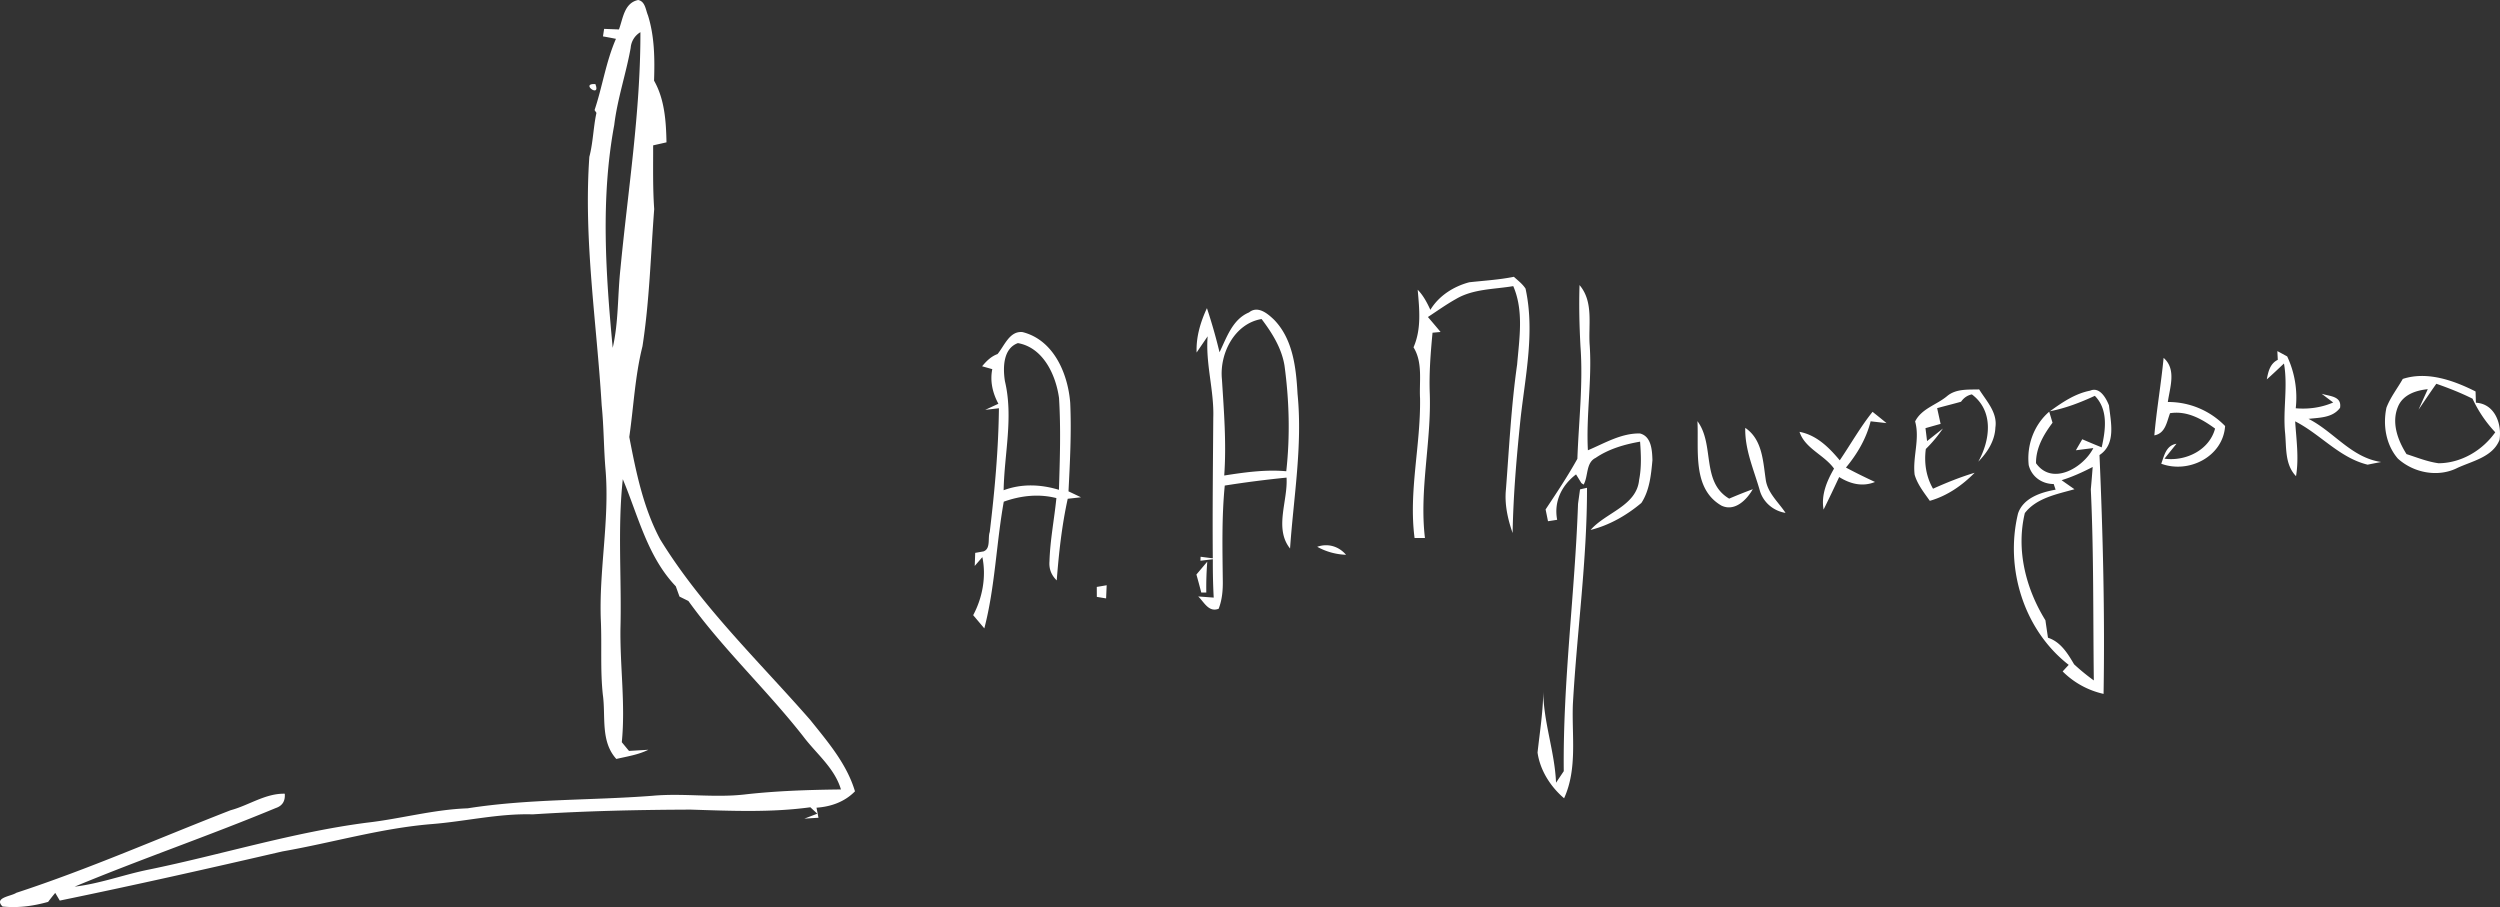 <svg width="226" height="82" fill="none" xmlns="http://www.w3.org/2000/svg"><rect width="100%" height="100%" fill="#333333" stroke="none"/><path d="M223.822 36.407c1.697.09 2.361 1.9 2.135 3.354-.607 1.545-2.422 1.904-3.785 2.528-1.754.896-3.972.467-5.404-.831-1.081-1.251-1.368-3.017-1.033-4.606.356-.935.985-1.731 1.476-2.597 2.196-.718 4.597.13 6.58 1.134.009.251.022.762.031 1.017zm-.304-.364c-1.055-.528-2.153-.961-3.273-1.35-.551.77-1.072 1.562-1.611 2.346.278-.624.56-1.243.838-1.857-1.042.103-2.192.476-2.661 1.506-.66 1.476-.069 3.082.738 4.363.955.307 1.901.692 2.9.827 2.04-.013 3.963-1.156 5.122-2.8a11.46 11.46 0 01-2.053-3.035zm-8.256 5.722c-.408.078-.816.156-1.229.242-2.543-.619-4.271-2.757-6.55-3.917.104 1.65.352 3.307.078 4.956-1.046-1.078-.851-2.645-.998-4.008-.183-2.065.269-4.125-.091-6.177-.513.48-1.021.97-1.554 1.437.13-.7.29-1.424.994-1.77-.009-.2-.031-.593-.039-.788.299.156.594.32.889.48a8.756 8.756 0 01.773 4.688c1.163.1 2.318-.06 3.386-.523-.261-.195-.786-.593-1.046-.792.716.238 1.836.199 1.667 1.272-.669.91-1.841.883-2.852 1 2.296 1.164 3.88 3.515 6.572 3.9zm-19.29-5.424a7.155 7.155 0 015.178 2.173c-.186 2.766-3.29 4.329-5.773 3.407.274-.745.439-1.654 1.376-1.805-.269.337-.816 1.013-1.085 1.35 1.914.256 4.054-.766 4.575-2.722-1.189-.866-2.531-1.632-4.072-1.39-.299.788-.412 1.818-1.419 2.004.204-2.346.616-4.666.838-7.007 1.185 1.043.56 2.675.382 3.99zm-5.318.312c.161 1.515.664 3.48-.86 4.485.313 7.19.491 14.396.369 21.59a7.543 7.543 0 01-3.698-2.03c.135-.152.408-.446.547-.593-4.067-3.164-5.778-8.74-4.584-13.678.465-1.411 2.079-1.926 3.399-2.16-.043-.13-.13-.38-.169-.51-1.072-.005-2.001-.663-2.262-1.71-.195-1.797.473-3.64 1.854-4.831.073.247.225.749.299 1-.807 1.078-1.502 2.264-1.493 3.657 1.467 2.078 4.284.403 5.183-1.367-.395.047-1.185.147-1.58.199.143-.251.434-.745.577-.996.586.251 1.168.498 1.758.732.347-1.563.617-3.398-.621-4.658-1.302.602-2.643 1.121-4.058 1.394 1.107-.8 2.27-1.597 3.633-1.861.864-.377 1.446.67 1.706 1.337zm-1.476 5.562c-.903.468-1.832.892-2.808 1.195.386.277.777.545 1.163.818-1.58.446-3.438.788-4.488 2.156-.799 3.328.086 6.821 1.862 9.691.074.524.152 1.047.23 1.575 1.146.373 1.788 1.425 2.361 2.403a18.675 18.675 0 001.784 1.459c-.074-5.757 0-11.527-.273-17.28.065-.67.117-1.346.169-2.017zm-10.262-7.012c.656 1.052 1.672 2.09 1.468 3.437-.044 1.207-.721 2.255-1.546 3.095 1.081-1.948 1.424-4.58-.581-6.082-.4.083-.725.303-.977.663-.716.203-1.441.38-2.162.58l.313 1.424c-.456.125-.908.255-1.368.385.039.29.109.874.144 1.169.36-.286 1.076-.849 1.432-1.135a12.373 12.373 0 01-1.545 1.849c-.165 1.25.021 2.493.651 3.592 1.228-.55 2.474-1.056 3.763-1.441-1.137 1.151-2.483 2.09-4.054 2.536-.521-.744-1.116-1.476-1.372-2.363-.191-1.606.491-3.22.044-4.813.586-1.164 1.923-1.49 2.869-2.273.812-.7 1.932-.593 2.921-.623zm-9.636 2.026c.425.338.846.675 1.263 1.022-.36-.044-1.077-.122-1.437-.165-.391 1.558-1.211 2.952-2.231 4.181.859.463 1.741.892 2.626 1.303-1.124.463-2.244.178-3.238-.446-.46.987-.925 1.965-1.411 2.944-.234-1.334.295-2.576.946-3.706-.894-1.25-2.626-1.809-3.121-3.324 1.55.295 2.67 1.416 3.638 2.576.99-1.459 1.858-3.004 2.965-4.385zm-9.663 6.086c.152 1.233 1.15 2.069 1.797 3.051-1.072-.169-1.984-.922-2.309-1.96-.53-1.888-1.381-3.728-1.333-5.727 1.541 1.043 1.602 2.986 1.845 4.636zm-1.164.909c-.551.969-1.636 2.056-2.834 1.484-2.67-1.545-2.032-5.042-2.171-7.635 1.585 2.12.308 5.488 2.869 7.003a43.362 43.362 0 012.136-.852zm-10.201-5.039c1.042.26 1.103 1.541 1.129 2.416-.122 1.315-.256 2.73-.999 3.865-1.328 1.117-2.891 2.017-4.592 2.441 1.376-1.584 4.167-2.168 4.388-4.532.226-1.138.17-2.303.087-3.45-1.411.247-2.821.654-4.019 1.468-.899.441-.651 1.658-1.086 2.415l-.204-.139c-.117-.194-.36-.588-.481-.783-1.298.983-2.023 2.467-1.706 4.103-.209.035-.621.1-.829.13-.053-.264-.161-.796-.217-1.065.994-1.501 2.001-3.003 2.873-4.579.122-3.39.53-6.787.278-10.18-.096-1.84-.143-3.684-.083-5.524 1.307 1.546.773 3.628.921 5.476.212 3.16-.335 6.298-.165 9.458 1.51-.637 3.017-1.554 4.705-1.52z" fill="#fff"/><path d="M143.465 44.098c.013 6.536-.912 13.029-1.276 19.552-.113 2.84.425 5.834-.795 8.514-1.228-1.043-2.175-2.532-2.4-4.134.208-1.909.521-3.809.516-5.735-.03 2.874 1.038 5.592 1.155 8.462.234-.35.469-.697.699-1.043-.087-8.077 1.011-16.098 1.289-24.157.043-.33.139-.987.182-1.316.157-.039.473-.108.63-.143zm-5.556-18.006c.846 3.87-.005 7.812-.443 11.678-.36 3.462-.664 6.934-.725 10.414-.443-1.268-.742-2.606-.603-3.956.291-3.766.477-7.54 1.011-11.28.195-2.346.617-4.844-.351-7.082-1.737.295-3.625.239-5.188 1.17-.872.488-1.688 1.073-2.526 1.622.386.45.768.9 1.146 1.355-.182.013-.547.048-.729.065-.174 1.84-.322 3.688-.248 5.54.143 4.355-.955 8.675-.438 13.02-.235 0-.703-.004-.938-.004-.551-4.212.564-8.406.495-12.622-.082-1.536.265-3.229-.59-4.614.729-1.666.529-3.454.377-5.207.508.52.847 1.169 1.146 1.818.773-1.273 2.101-2.117 3.521-2.493 1.345-.147 2.7-.225 4.028-.493.369.337.781.644 1.055 1.069zM119.077 49.43c.968-.341 1.949-.043 2.605.723a5.793 5.793 0 01-2.605-.723zm-3.914-20.538c1.727 1.762 2.005 4.368 2.135 6.714.465 4.675-.356 9.328-.677 13.98-1.454-1.822-.182-4.31-.317-6.41a96.91 96.91 0 00-5.586.719c-.278 2.843-.209 5.7-.178 8.553.017.87-.052 1.761-.374 2.584-.903.35-1.311-.602-1.849-1.113l1.402.104a58.128 58.128 0 01-.078-3.467c-.282.035-.838.1-1.12.134l.013-.359c.278.035.829.108 1.103.143-.035-4.238.013-8.475.043-12.713.083-2.471-.712-4.882-.508-7.358-.251.368-.751 1.1-.998 1.467-.056-1.406.347-2.753.933-4.012a48.998 48.998 0 011.138 3.986c.646-1.328 1.172-2.978 2.665-3.6.79-.642 1.671.09 2.253.648zm-1.116-.052c-2.457.412-3.816 3.139-3.585 5.437.182 2.9.416 5.804.208 8.709 1.858-.29 3.729-.554 5.608-.386.356-3.18.269-6.392-.16-9.557-.261-1.58-1.12-2.947-2.071-4.203z" fill="#fff"/><path d="M109.137 50.773a29.83 29.83 0 00-.087 2.791h-.456a69.264 69.264 0 00-.438-1.627c.33-.39.659-.78.981-1.164zm-9.094 2.133l-.052 1.19-.838-.138-.004-.9c.221-.035.668-.113.894-.152zm-3.451-8.488c.382.178.755.36 1.129.537-.3.035-.899.1-1.198.134-.534 2.428-.803 4.9-.994 7.38-.495-.48-.712-1.052-.656-1.718.057-1.922.434-3.814.625-5.723-1.593-.406-3.225-.225-4.757.325-.682 3.805-.782 7.7-1.758 11.453-.335-.398-.673-.796-1.007-1.194.846-1.585 1.193-3.49.829-5.247l-.69.797c.017-.394.03-.788.043-1.182.182-.03.555-.1.742-.13.686-.238.378-1.212.573-1.757.447-3.718.786-7.44.83-11.185-.309.035-.925.108-1.238.143.4-.186.794-.368 1.19-.55-.521-.97-.773-2.034-.552-3.129l-.92-.26c.386-.467.816-.896 1.393-1.104.625-.748 1.09-2.112 2.262-1.986 2.817.705 4.11 3.766 4.31 6.406.118 2.662-.021 5.333-.156 7.99zm-4.575-13.4c-1.35.493-1.359 2.241-1.172 3.44.777 3.26-.057 6.571-.117 9.86 1.636-.61 3.35-.536 5-.038.087-2.762.178-5.536.009-8.294-.286-2.086-1.428-4.566-3.72-4.969zM73.24 65.074c1.592 1.99 3.307 3.973 4.05 6.462-.925.948-2.167 1.39-3.478 1.48.044.225.135.68.178.91-.421.025-.846.051-1.276.081l1.168-.45c-.157-.147-.47-.433-.626-.58-3.585.49-7.21.325-10.817.212-4.762.018-9.528.122-14.285.429-3.074-.09-6.073.636-9.12.879-4.576.372-8.99 1.683-13.5 2.471-6.694 1.55-13.396 3.06-20.129 4.445-.104-.173-.308-.519-.412-.696-.217.264-.434.532-.643.813-1.337.377-2.73.567-4.12.42-.824-.822.8-.922 1.242-1.238 6.58-2.155 12.923-4.96 19.373-7.466 1.65-.442 3.147-1.532 4.897-1.494.056.667-.217 1.096-.812 1.295-6.008 2.497-12.18 4.61-18.184 7.107 2.288-.269 4.45-1.09 6.694-1.541 6.576-1.35 13.014-3.367 19.686-4.238 3.064-.346 6.055-1.194 9.146-1.302 5.53-.87 11.142-.706 16.712-1.134 2.748-.251 5.504.19 8.252-.109 2.917-.337 5.851-.428 8.785-.463-.581-1.96-2.244-3.238-3.424-4.817-3.3-4.208-7.24-7.878-10.366-12.22-.2-.1-.604-.298-.803-.398a80.554 80.554 0 01-.335-.93c-2.565-2.68-3.398-6.376-4.792-9.683-.482 4.48-.095 8.994-.212 13.487-.048 3.433.46 6.86.121 10.289.217.264.434.528.651.788l1.75-.104c-.908.454-1.915.602-2.896.831-1.454-1.602-.942-3.852-1.22-5.813-.238-2.216-.082-4.45-.178-6.67-.186-4.536.79-9.042.43-13.579-.173-1.969-.156-3.947-.356-5.912-.447-7.488-1.645-14.942-1.115-22.46.342-1.299.356-2.658.642-3.97l-.17-.255c.713-2.13 1.03-4.372 1.933-6.44a46.986 46.986 0 00-1.173-.221l.105-.68 1.34.052c.374-1 .47-2.394 1.737-2.662.643.126.677.9.886 1.39.599 1.908.616 3.921.551 5.903.96 1.684 1.085 3.68 1.124 5.575-.3.07-.907.204-1.206.273.004 1.922-.04 3.844.095 5.761-.317 4.13-.425 8.302-1.06 12.405-.676 2.689-.798 5.463-1.193 8.199.612 3.164 1.259 6.38 2.791 9.25 3.716 6.055 8.912 11.002 13.561 16.318zM57.893 2.909a1.806 1.806 0 00-.88 1.42c-.418 2.341-1.203 4.605-1.486 6.973-1.237 6.648-.768 13.457-.138 20.144.538-2.346.438-4.77.699-7.15.681-7.12 1.823-14.224 1.805-21.387z" fill="#fff"/><path d="M54.603 4.155c-.244.238-.244.238 0 0zM53.822 7.6c.542 1.338-1.45-.094 0 0z" fill="#fff"/></svg>